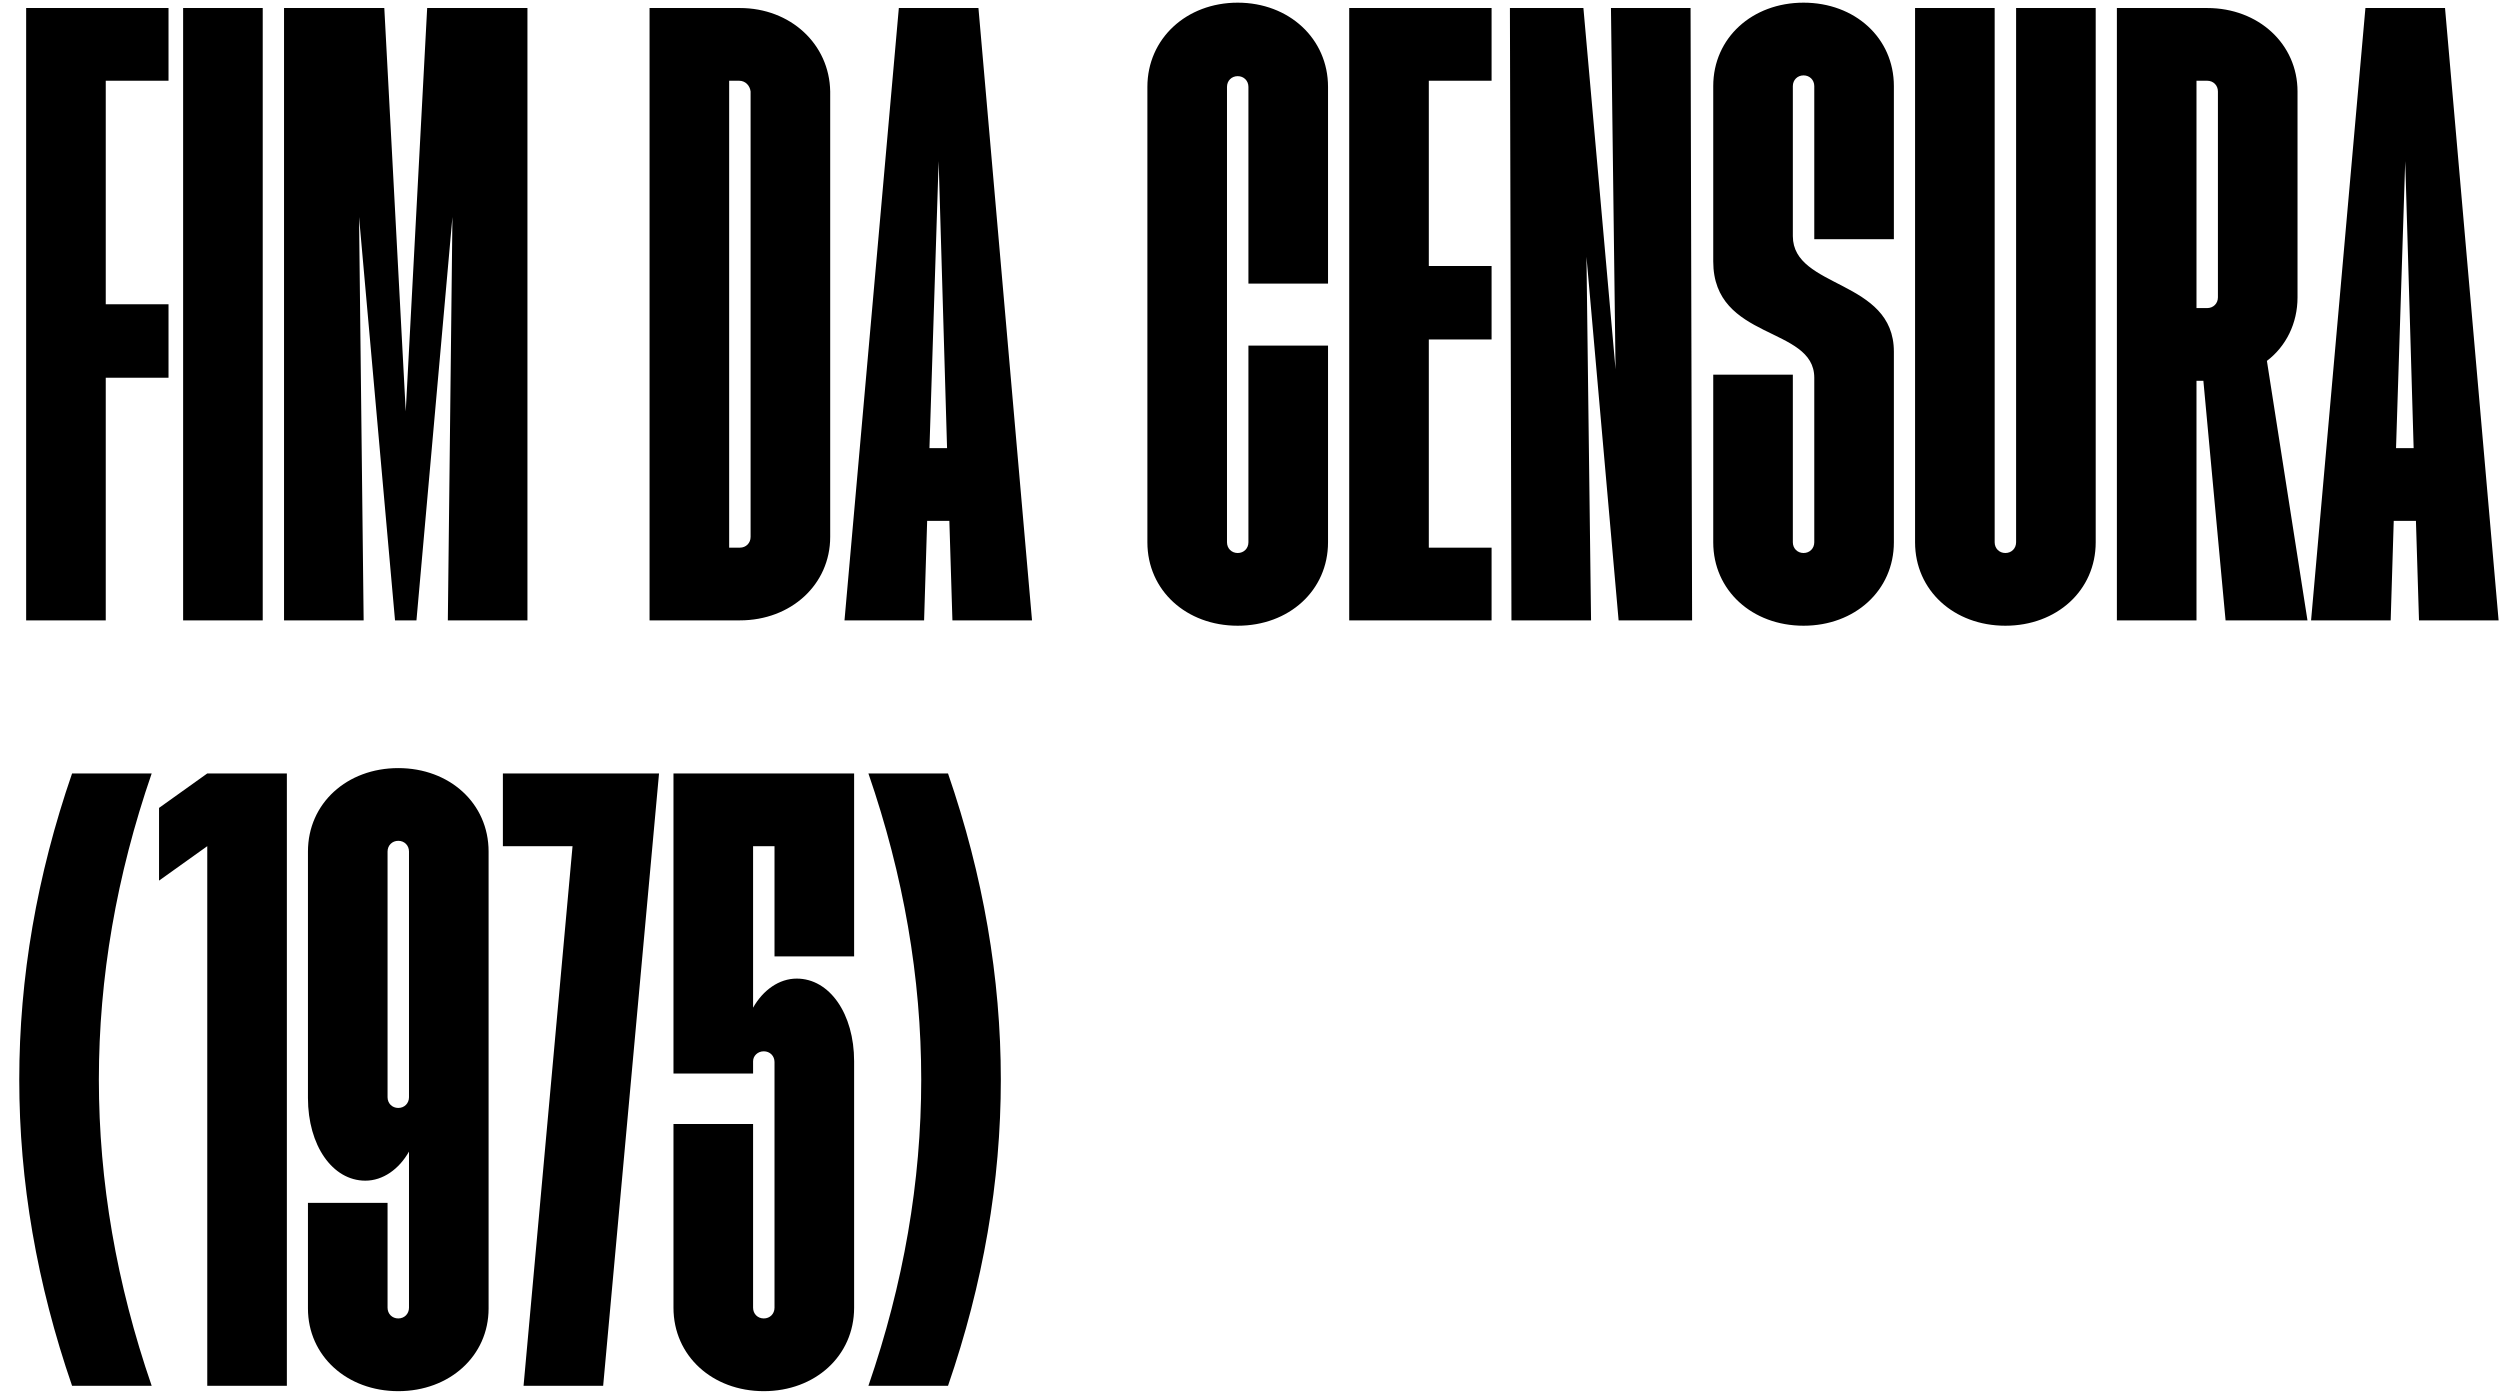<svg width="810" height="451" viewBox="0 0 810 451" fill="none" xmlns="http://www.w3.org/2000/svg">
<path d="M8.472 201V2.6H54.6V26.16H34.264V98.576H54.6V122.384H34.264V201H8.472ZM59.331 201V2.6H85.123V201H59.331ZM92.027 201V2.6H124.515L131.459 133.296L138.403 2.6H170.891V201H145.099L146.587 70.304L134.931 201H127.987L116.331 70.304L117.819 201H92.027ZM210.456 201V2.6H239.72C256.088 2.6 268.736 14.256 268.984 29.632V173.968C268.984 189.344 256.336 201 239.72 201H210.456ZM236.248 177.44H239.72C241.704 177.44 243.192 175.952 243.192 173.968V29.632C242.944 27.648 241.456 26.16 239.472 26.16H236.248V177.44ZM273.615 201L291.223 2.6H317.015L334.375 201H308.583L307.591 168.76H300.399L299.407 201H273.615ZM301.143 145.2H306.847L304.119 52.2L301.143 145.2ZM401.017 202.736C384.401 202.736 371.753 191.328 371.753 175.704V28.144C371.753 12.52 384.401 0.864 401.017 0.864C417.633 0.864 430.281 12.52 430.281 28.144V91.88H404.489V28.144C404.489 26.16 403.001 24.672 401.017 24.672C399.033 24.672 397.545 26.16 397.545 28.144V175.704C397.545 177.688 399.033 179.176 401.017 179.176C403.001 179.176 404.489 177.688 404.489 175.704V111.968H430.281V175.704C430.281 191.328 417.633 202.736 401.017 202.736ZM437.144 201V2.6H483.272V26.16H462.936V86.176H483.272V109.984H462.936V177.44H483.272V201H437.144ZM489.71 201L489.214 2.6H513.022L523.438 119.656L521.95 2.6H547.742L548.238 201H524.43L514.014 83.2L515.502 201H489.71ZM584.353 202.736C567.737 202.736 555.089 191.328 555.089 175.704V121.392H580.881V175.704C580.881 177.688 582.369 179.176 584.353 179.176C586.337 179.176 587.825 177.688 587.825 175.704V122.384C587.825 105.52 555.089 110.48 555.089 84.688V27.896C555.089 12.272 567.737 0.864 584.353 0.864C600.969 0.864 613.617 12.272 613.617 27.896V77.496H587.825V27.896C587.825 25.912 586.337 24.424 584.353 24.424C582.369 24.424 580.881 25.912 580.881 27.896V76.504C580.881 93.616 613.617 90.392 613.617 113.952V175.704C613.617 191.328 600.969 202.736 584.353 202.736ZM649.744 202.736C633.128 202.736 620.48 191.328 620.48 175.704V2.6H646.272V175.704C646.272 177.688 647.76 179.176 649.744 179.176C651.728 179.176 653.216 177.688 653.216 175.704V2.6H679.008V175.704C679.008 191.328 666.36 202.736 649.744 202.736ZM685.87 201V2.6H715.134C731.75 2.6 744.398 14.256 744.398 29.632V96.344C744.398 104.776 740.678 112.216 734.478 116.928L747.622 201H721.086L713.894 123.376H711.662V201H685.87ZM711.662 99.816H715.134C717.118 99.816 718.606 98.328 718.606 96.344V29.632C718.606 27.648 717.118 26.16 715.134 26.16H711.662V99.816ZM748.787 201L766.395 2.6H792.187L809.547 201H783.755L782.763 168.76H775.571L774.579 201H748.787ZM776.315 145.2H782.019L779.291 52.2L776.315 145.2ZM23.352 449C0.536 382.784 0.536 316.816 23.352 250.6H49.144C26.328 316.816 26.328 382.784 49.144 449H23.352ZM67.153 449V274.16L51.529 285.32V261.76L67.153 250.6H92.945V449H67.153ZM129.041 450.736C112.425 450.736 99.777 439.328 99.777 423.952V389.728H125.569V423.704C125.569 425.688 127.057 427.176 129.041 427.176C131.025 427.176 132.513 425.688 132.513 423.704V373.112C129.289 378.816 124.081 382.536 118.377 382.536C107.713 382.536 99.777 371.128 99.777 355.752V275.896C99.777 260.272 112.425 248.864 129.041 248.864C145.657 248.864 158.305 260.272 158.305 275.896V423.952C158.305 439.328 145.657 450.736 129.041 450.736ZM125.569 355.504C125.569 357.488 127.057 358.976 129.041 358.976C131.025 358.976 132.513 357.488 132.513 355.504V275.896C132.513 273.912 131.025 272.424 129.041 272.424C127.057 272.424 125.569 273.912 125.569 275.896V355.504ZM169.631 449L185.503 274.16H162.935V250.6H213.527L195.423 449H169.631ZM247.47 450.736C230.854 450.736 218.206 439.328 218.206 423.704V364.184H243.998V423.704C243.998 425.688 245.486 427.176 247.47 427.176C249.454 427.176 250.942 425.688 250.942 423.704V344.096C250.942 342.112 249.454 340.624 247.47 340.624C245.486 340.624 243.998 342.112 243.998 343.848V347.816H218.206V250.6H276.734V309.872H250.942V274.16H243.998V326.488C247.222 320.784 252.43 317.064 258.134 317.064C268.798 317.064 276.734 328.472 276.734 343.848V423.704C276.734 439.328 264.086 450.736 247.47 450.736ZM281.365 449C304.181 382.784 304.181 316.816 281.365 250.6H307.157C329.973 316.816 329.973 382.784 307.157 449H281.365Z" fill="black"/>
</svg>
